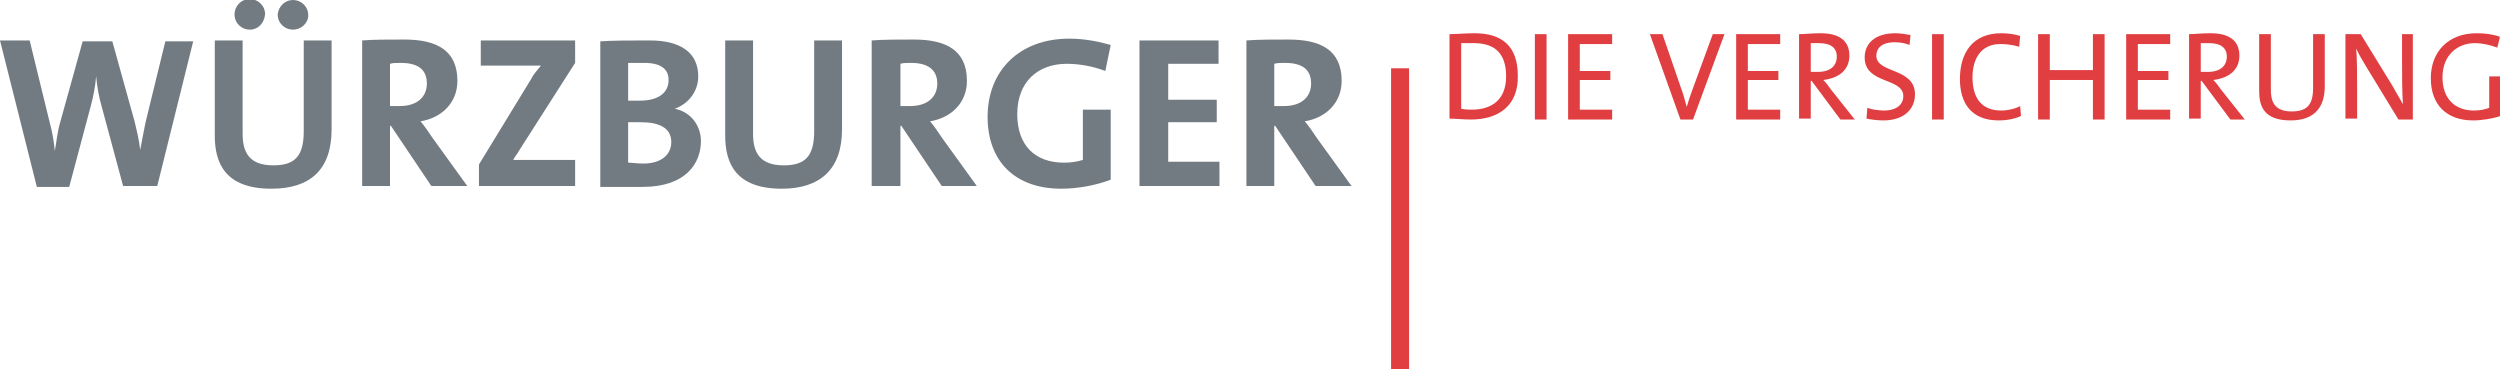 <?xml version="1.0" encoding="UTF-8"?>
<svg xmlns="http://www.w3.org/2000/svg" xmlns:xlink="http://www.w3.org/1999/xlink" version="1.1" id="Ebene_1" x="0px" y="0px" viewBox="0 0 278.2 41.1" style="enable-background:new 0 0 278.2 41.1;" xml:space="preserve">
<style type="text/css">
	.st0{fill:#737B82;}
	.st1{fill:#E03E41;}
	.st2{fill:none;stroke:#E03E41;stroke-width:2;}
</style>
<g>
	<g>
		<path class="st0" d="M17.5,20.7h-3.8l-2.4-8.9c-0.3-1-0.5-2.2-0.6-3.3h0c-0.1,1.1-0.3,2.2-0.6,3.3l-2.4,9H4.1L0,4.5h3.3l2.2,9    c0.3,1.1,0.5,2.2,0.6,3.3h0c0.2-1.1,0.3-2.2,0.6-3.2l2.5-9h3.3l2.5,9c0.2,0.9,0.5,2,0.6,3.1h0c0.2-1.1,0.4-2.1,0.6-3.1l2.2-9h3.1    L17.5,20.7z"></path>
		<path class="st0" d="M30.2,21c-5.1,0-6.3-2.8-6.3-5.9V4.5H27v10.4c0,2,0.7,3.5,3.4,3.5c2.4,0,3.4-1,3.4-3.8V4.5h3.1v9.9    C36.9,18.9,34.5,21,30.2,21z M27.8,3.3c-0.9,0-1.7-0.7-1.7-1.7c0-0.9,0.7-1.7,1.7-1.7c0.9,0,1.7,0.7,1.7,1.7    C29.4,2.6,28.7,3.3,27.8,3.3z M32.6,3.3c-0.9,0-1.7-0.7-1.7-1.7C31,0.7,31.7,0,32.6,0c0.9,0,1.7,0.7,1.7,1.7    C34.3,2.6,33.5,3.3,32.6,3.3z"></path>
		<path class="st0" d="M48,20.7L43.5,14h-0.1v6.7h-3.1V4.5c1.3-0.1,2.8-0.1,4.7-0.1c3.6,0,5.9,1.2,5.9,4.6c0,2.4-1.7,4.1-4.1,4.5    c0.5,0.6,0.9,1.2,1.3,1.8l3.9,5.4H48z M44.6,7c-0.5,0-0.9,0-1.2,0.1v4.7c0.2,0,0.6,0,1.1,0c1.9,0,3-1,3-2.5    C47.5,7.8,46.6,7,44.6,7z"></path>
		<path class="st0" d="M53.3,20.7v-2.4l5.8-9.5c0.3-0.6,0.7-1,1.1-1.5c-0.6,0-1.3,0-3,0h-3.7V4.5h10.5V7l-6.2,9.7    c-0.2,0.4-0.5,0.7-0.7,1.1c0.4,0,1.5,0,3.5,0H64v2.9H53.3z"></path>
		<path class="st0" d="M71.5,20.8c-1,0-2.7,0-4.7,0V4.6c1.4-0.1,3.5-0.1,5.5-0.1c3.5,0,5.4,1.4,5.4,4c0,1.6-1,3-2.6,3.6v0    c1.9,0.4,2.9,2,2.9,3.6C78,18.1,76.4,20.8,71.5,20.8z M71.7,7c-0.6,0-1.3,0-1.8,0v4.2c0.4,0,0.8,0,1.3,0c2.1,0,3.2-0.9,3.2-2.3    C74.4,7.8,73.7,7,71.7,7z M71.3,13.6c-0.2,0-1,0-1.4,0v4.5c0.4,0,1,0.1,1.7,0.1c2,0,3.1-1,3.1-2.4C74.7,14.2,73.3,13.6,71.3,13.6z    "></path>
		<path class="st0" d="M87,21c-5.1,0-6.3-2.8-6.3-5.9V4.5h3.1v10.4c0,2,0.7,3.5,3.4,3.5c2.4,0,3.4-1,3.4-3.8V4.5h3.1v9.9    C93.7,18.9,91.2,21,87,21z"></path>
		<path class="st0" d="M104.8,20.7l-4.5-6.7h-0.1v6.7H97V4.5c1.3-0.1,2.8-0.1,4.7-0.1c3.6,0,5.9,1.2,5.9,4.6c0,2.4-1.7,4.1-4.1,4.5    c0.5,0.6,0.9,1.2,1.3,1.8l3.9,5.4H104.8z M101.4,7c-0.5,0-0.9,0-1.2,0.1v4.7c0.2,0,0.6,0,1.1,0c1.9,0,3-1,3-2.5    C104.3,7.8,103.3,7,101.4,7z"></path>
		<path class="st0" d="M123,7.9c-1.3-0.5-2.8-0.8-4.3-0.8c-3.2,0-5.5,2-5.5,5.6c0,3.4,1.9,5.4,5.2,5.4c0.8,0,1.4-0.1,2.1-0.3v-5.6    h3.1V20c-1.6,0.6-3.6,1-5.5,1c-5.1,0-8.2-3-8.2-8c0-5.1,3.5-8.7,9.1-8.7c1.6,0,3.2,0.3,4.6,0.7L123,7.9z"></path>
		<path class="st0" d="M126.8,20.7V4.5h8.8v2.6H130v4h5.4v2.5H130v4.4h5.7v2.7H126.8z"></path>
		<path class="st0" d="M146.4,20.7l-4.5-6.7h-0.1v6.7h-3.1V4.5c1.3-0.1,2.8-0.1,4.7-0.1c3.6,0,5.9,1.2,5.9,4.6    c0,2.4-1.7,4.1-4.1,4.5c0.5,0.6,0.9,1.2,1.3,1.8l3.9,5.4H146.4z M143,7c-0.5,0-0.9,0-1.2,0.1v4.7c0.2,0,0.6,0,1.1,0    c1.9,0,3-1,3-2.5C145.9,7.8,145,7,143,7z"></path>
	</g>
	<g>
		<path class="st1" d="M163.7,13.3c-1,0-1.7-0.1-2.4-0.1V3.8c0.7,0,1.8-0.1,2.8-0.1c3,0,4.8,1.4,4.8,4.7    C169,11.7,166.8,13.3,163.7,13.3z M164,4.8c-0.5,0-1.1,0-1.4,0v7.3c0.4,0.1,0.9,0.1,1.2,0.1c2.2,0,3.8-1.1,3.8-3.7    C167.6,6.1,166.5,4.8,164,4.8z"></path>
		<path class="st1" d="M170.8,13.3V3.8h1.3v9.5H170.8z"></path>
		<path class="st1" d="M174.5,13.3V3.8h4.9v1.1h-3.6v3h3.4v1h-3.4v3.3h3.6v1.1H174.5z"></path>
		<path class="st1" d="M188.4,13.3h-1.4l-3.4-9.5h1.4l2.1,6.1c0.2,0.5,0.4,1.3,0.6,2h0c0.2-0.7,0.4-1.3,0.7-2.1l2.2-6h1.3    L188.4,13.3z"></path>
		<path class="st1" d="M193.2,13.3V3.8h4.9v1.1h-3.6v3h3.4v1h-3.4v3.3h3.6v1.1H193.2z"></path>
		<path class="st1" d="M204.8,13.3L201.6,9h-0.1v4.2h-1.3V3.8c0.6,0,1.3-0.1,2.4-0.1c1.9,0,3.2,0.7,3.2,2.5c0,1.6-1.2,2.5-2.9,2.7    c0.3,0.3,0.6,0.7,0.8,1l2.7,3.4H204.8z M202.4,4.8c-0.3,0-0.6,0-0.9,0v3.2c0.1,0,0.4,0,0.8,0c1.4,0,2.1-0.7,2.1-1.7    C204.4,5.3,203.7,4.8,202.4,4.8z"></path>
		<path class="st1" d="M209.6,13.4c-0.7,0-1.4-0.1-1.9-0.2l0.1-1.2c0.5,0.2,1.3,0.3,1.9,0.3c1.1,0,2.1-0.5,2.1-1.6    c0-2.1-4.3-1.3-4.3-4.3c0-1.6,1.2-2.7,3.4-2.7c0.6,0,1.1,0.1,1.7,0.2L212.5,5c-0.5-0.2-1.1-0.3-1.7-0.3c-1.3,0-2,0.6-2,1.5    c0,2,4.3,1.3,4.3,4.3C213.1,12.2,211.8,13.4,209.6,13.4z"></path>
		<path class="st1" d="M215,13.3V3.8h1.3v9.5H215z"></path>
		<path class="st1" d="M222.4,13.4c-3,0-4.3-1.9-4.3-4.6c0-2.9,1.4-5.1,4.6-5.1c0.7,0,1.5,0.1,2.1,0.3l-0.1,1.2    c-0.7-0.2-1.4-0.3-2.1-0.3c-2.2,0-3.1,1.7-3.1,3.7c0,2.3,1,3.7,3.2,3.7c0.7,0,1.6-0.2,2.1-0.5l0.1,1.1    C224.3,13.2,223.4,13.4,222.4,13.4z"></path>
		<path class="st1" d="M232.9,13.3V8.9h-4.8v4.4h-1.3V3.8h1.3v4h4.8v-4h1.3v9.5H232.9z"></path>
		<path class="st1" d="M236.6,13.3V3.8h4.9v1.1h-3.6v3h3.4v1h-3.4v3.3h3.6v1.1H236.6z"></path>
		<path class="st1" d="M248.2,13.3L245,9h-0.1v4.2h-1.3V3.8c0.6,0,1.3-0.1,2.4-0.1c1.9,0,3.2,0.7,3.2,2.5c0,1.6-1.2,2.5-2.9,2.7    c0.3,0.3,0.6,0.7,0.8,1l2.7,3.4H248.2z M245.8,4.8c-0.3,0-0.6,0-0.9,0v3.2c0.1,0,0.4,0,0.8,0c1.4,0,2.1-0.7,2.1-1.7    C247.8,5.3,247.1,4.8,245.8,4.8z"></path>
		<path class="st1" d="M254.9,13.4c-3,0-3.5-1.6-3.5-3.3V3.8h1.3V10c0,1.3,0.4,2.4,2.3,2.4c1.7,0,2.4-0.7,2.4-2.6V3.8h1.3v5.8    C258.7,12.1,257.4,13.4,254.9,13.4z"></path>
		<path class="st1" d="M266.9,13.3l-3.6-5.9c-0.4-0.7-0.8-1.3-1.1-2c0.1,1,0.1,3.3,0.1,4.8v3h-1.3V3.8h1.7l3.5,5.7    c0.4,0.7,0.8,1.4,1.2,2.1c-0.1-1.2-0.1-3.5-0.1-5.1V3.8h1.2v9.5H266.9z"></path>
		<path class="st1" d="M277.9,5.3c-0.8-0.3-1.7-0.5-2.5-0.5c-1.9,0-3.6,1.3-3.6,3.8c0,2.4,1.4,3.7,3.5,3.7c0.6,0,1.2-0.1,1.7-0.3    V8.5h1.3v4.4c-0.9,0.3-2.1,0.5-3.1,0.5c-2.9,0-4.7-1.7-4.7-4.7c0-2.9,1.9-5,5.1-5c0.9,0,1.8,0.1,2.6,0.4L277.9,5.3z"></path>
	</g>
	<line class="st2" x1="155.8" y1="7.6" x2="155.8" y2="41.1"></line>
</g>
</svg>
